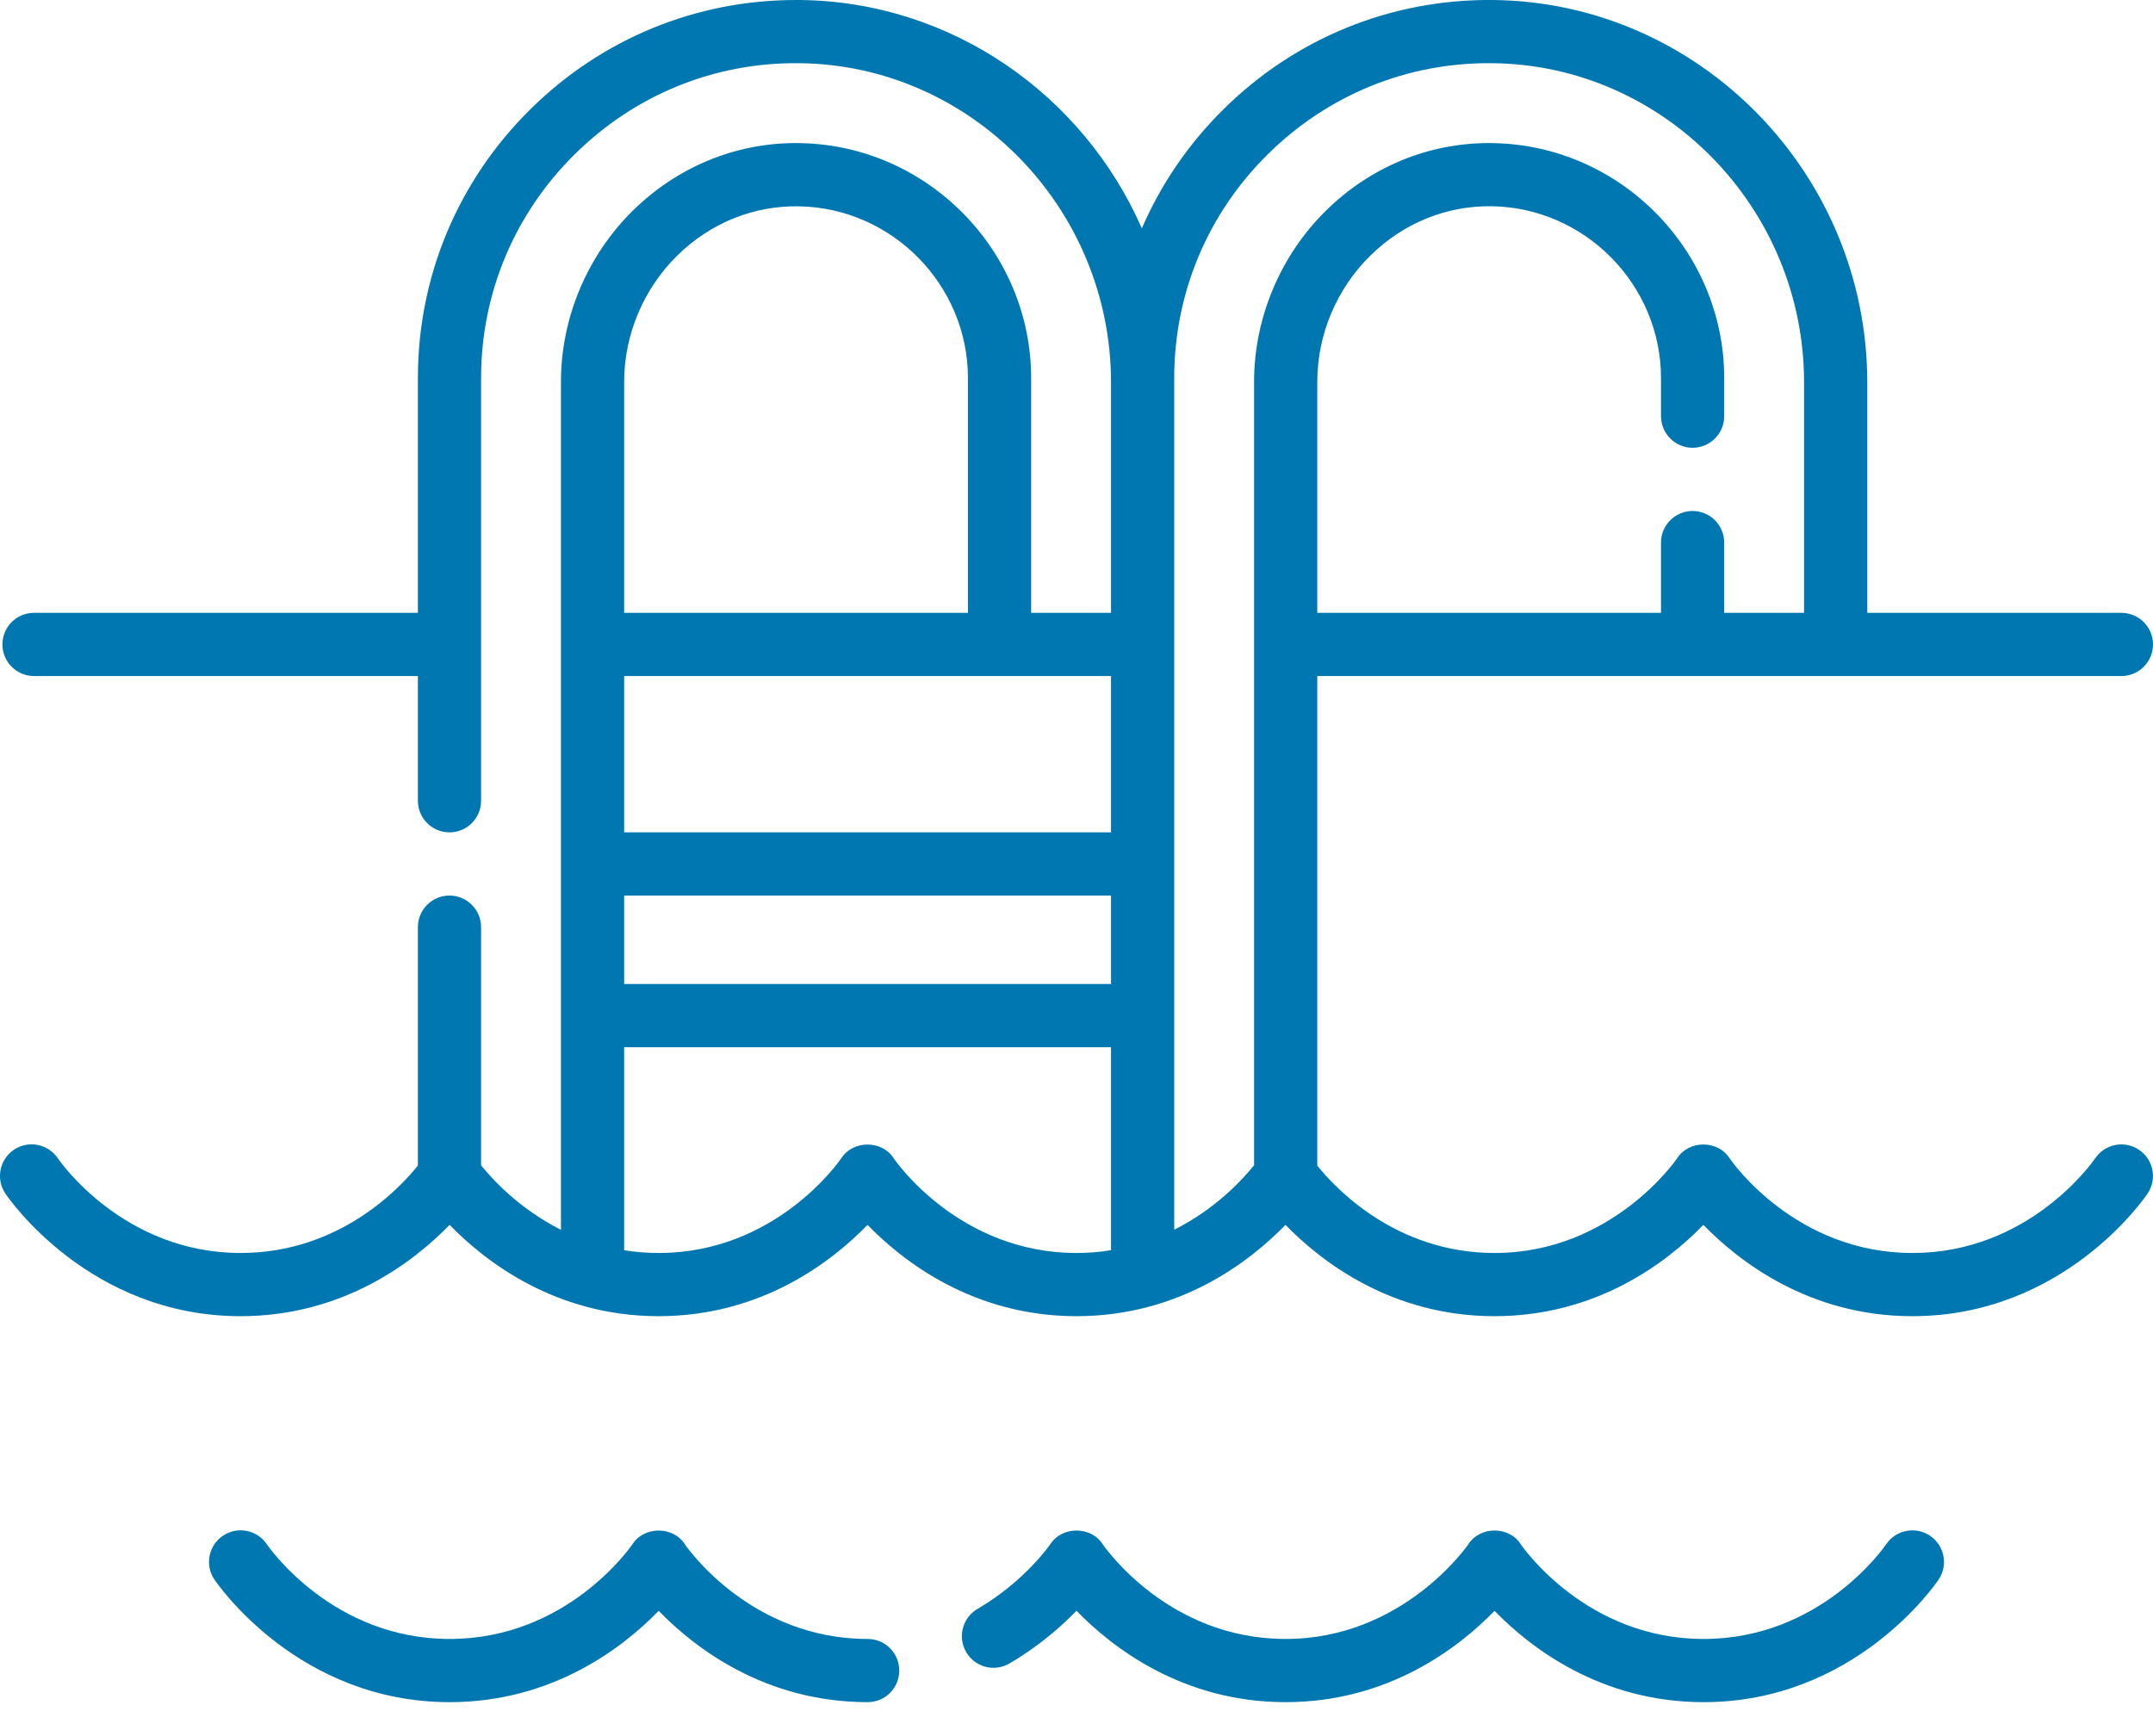 <svg width="31" height="25" viewBox="0 0 31 25" fill="none" xmlns="http://www.w3.org/2000/svg">
<path d="M30.8 16.558C30.593 16.417 30.31 16.471 30.169 16.678C30.13 16.734 29.216 18.043 27.536 18.043C25.856 18.043 24.941 16.734 24.904 16.68C24.736 16.414 24.316 16.415 24.148 16.68C24.139 16.694 23.214 18.043 21.519 18.043C20.098 18.043 19.225 17.107 18.967 16.785V9.735H30.545C30.796 9.735 31 9.531 31 9.28C31 9.028 30.796 8.825 30.545 8.825H26.886V5.508C26.886 2.5 24.468 0.029 21.495 0C20.032 -0.014 18.653 0.546 17.612 1.578C17.108 2.077 16.714 2.657 16.441 3.288C15.6 1.372 13.709 0.022 11.515 0C11.497 0 11.479 4.00409e-05 11.461 4.00409e-05C10.019 4.00409e-05 8.661 0.559 7.632 1.578C6.591 2.609 6.017 3.983 6.017 5.445V8.825H0.49C0.238 8.825 0.035 9.028 0.035 9.28C0.035 9.531 0.238 9.735 0.49 9.735H6.017V11.531C6.017 11.783 6.221 11.986 6.472 11.986C6.723 11.986 6.927 11.783 6.927 11.531V5.445C6.927 4.227 7.405 3.083 8.273 2.224C9.14 1.365 10.288 0.896 11.507 0.91C13.982 0.934 15.997 2.997 15.997 5.508V8.825H14.847V5.445C14.847 3.61 13.354 2.092 11.521 2.061C11.501 2.06 11.482 2.06 11.463 2.06C10.585 2.06 9.753 2.404 9.114 3.031C8.455 3.679 8.077 4.578 8.077 5.497V17.709C7.471 17.404 7.082 16.974 6.927 16.78V13.351C6.927 13.1 6.723 12.896 6.472 12.896C6.221 12.896 6.017 13.1 6.017 13.351V16.784C5.758 17.108 4.885 18.043 3.465 18.043C1.785 18.043 0.87 16.734 0.833 16.68C0.692 16.471 0.41 16.416 0.201 16.556C-0.007 16.696 -0.063 16.979 0.077 17.187C0.126 17.259 1.29 18.953 3.464 18.953C4.951 18.953 5.965 18.162 6.474 17.638C6.982 18.162 7.997 18.953 9.483 18.953C10.97 18.953 11.983 18.162 12.491 17.638C12.999 18.162 14.014 18.953 15.5 18.953C16.987 18.953 18.001 18.162 18.509 17.638C19.018 18.162 20.032 18.953 21.519 18.953C23.005 18.953 24.018 18.162 24.526 17.638C25.035 18.162 26.049 18.953 27.535 18.953C29.71 18.953 30.874 17.259 30.922 17.187C31.062 16.979 31.007 16.698 30.8 16.558ZM8.987 12.896H15.997V14.17H8.987V12.896ZM15.997 11.986H8.987V9.735H15.997V11.986ZM9.752 3.68C10.229 3.211 10.851 2.959 11.505 2.971C12.846 2.994 13.937 4.103 13.937 5.445V8.825H8.987V5.497C8.987 4.82 9.266 4.158 9.752 3.68ZM12.868 16.68C12.701 16.416 12.282 16.416 12.114 16.678C12.076 16.734 11.163 18.043 9.483 18.043C9.31 18.043 9.145 18.029 8.987 18.003V15.08H15.997V18.003C15.839 18.029 15.674 18.043 15.5 18.043C13.82 18.043 12.905 16.734 12.868 16.68ZM16.907 17.708V5.445C16.907 4.227 17.384 3.083 18.252 2.224C19.12 1.365 20.267 0.896 21.486 0.91C23.962 0.934 25.976 2.997 25.976 5.508V8.825H24.826V7.813C24.826 7.562 24.622 7.358 24.371 7.358C24.12 7.358 23.916 7.562 23.916 7.813V8.825H18.967V5.497C18.967 4.82 19.245 4.158 19.732 3.68C20.209 3.211 20.83 2.959 21.484 2.97C22.825 2.993 23.916 4.103 23.916 5.445V5.993C23.916 6.244 24.12 6.448 24.371 6.448C24.622 6.448 24.826 6.244 24.826 5.993V5.445C24.826 3.61 23.334 2.092 21.5 2.061C21.481 2.06 21.462 2.06 21.442 2.06C20.564 2.06 19.732 2.404 19.094 3.031C18.435 3.679 18.057 4.578 18.057 5.497V16.779C17.901 16.974 17.513 17.404 16.907 17.708Z" fill="#0077B0"/>
<path d="M12.493 23.601C10.813 23.601 9.898 22.292 9.861 22.238C9.694 21.974 9.276 21.974 9.107 22.236C9.069 22.292 8.154 23.601 6.474 23.601C4.794 23.601 3.88 22.292 3.842 22.238C3.702 22.029 3.419 21.974 3.211 22.114C3.002 22.254 2.947 22.537 3.087 22.745C3.136 22.817 4.3 24.511 6.474 24.511C7.961 24.511 8.975 23.72 9.484 23.196C9.992 23.72 11.006 24.511 12.493 24.511C12.744 24.511 12.948 24.308 12.948 24.056C12.948 23.805 12.745 23.601 12.493 23.601Z" fill="#0077B0"/>
<path d="M27.79 22.115C27.583 21.975 27.3 22.029 27.159 22.236C27.121 22.292 26.208 23.601 24.529 23.601C22.849 23.601 21.934 22.292 21.897 22.238C21.73 21.973 21.309 21.973 21.142 22.238C21.132 22.251 20.205 23.601 18.51 23.601C16.83 23.601 15.915 22.292 15.878 22.238C15.711 21.974 15.292 21.974 15.123 22.236C15.12 22.242 14.753 22.773 14.075 23.168C13.858 23.295 13.785 23.574 13.912 23.791C14.039 24.008 14.317 24.081 14.534 23.954C14.952 23.71 15.275 23.427 15.5 23.195C16.008 23.719 17.023 24.511 18.51 24.511C19.997 24.511 21.011 23.72 21.519 23.196C22.028 23.72 23.042 24.511 24.529 24.511C26.703 24.511 27.865 22.817 27.914 22.745C28.053 22.537 27.998 22.256 27.79 22.115Z" fill="#0077B0"/>
</svg>
